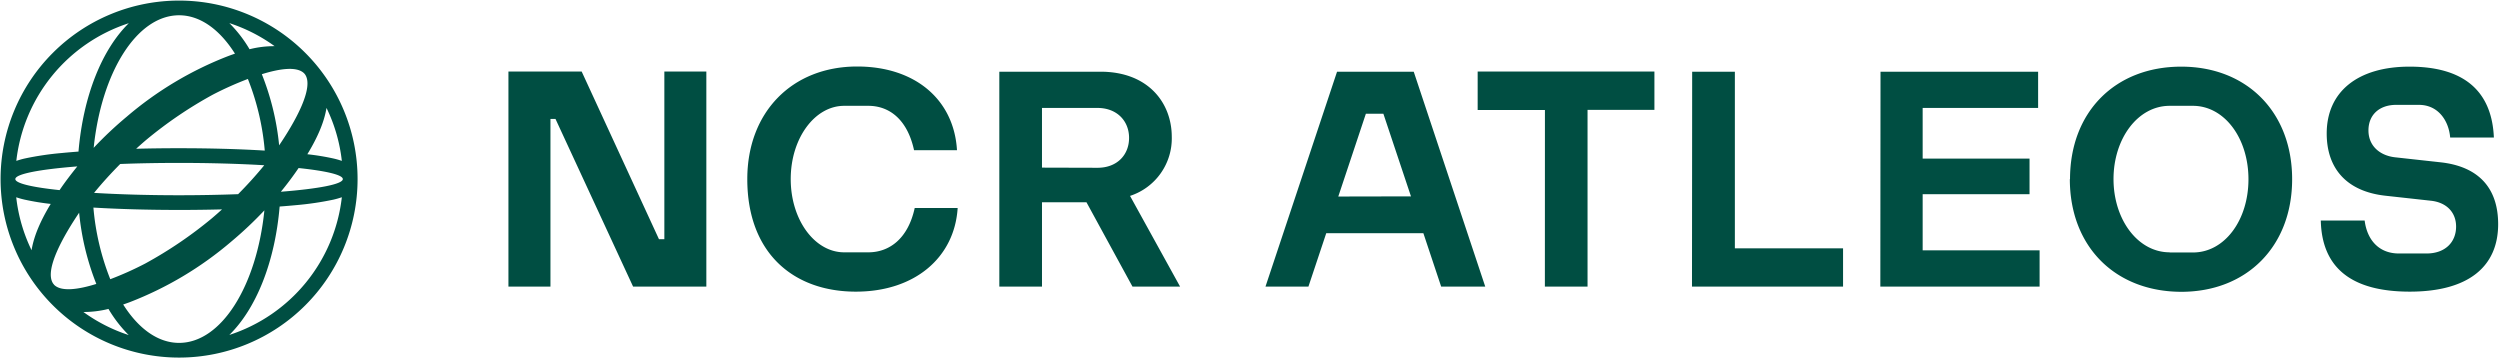 <svg xmlns="http://www.w3.org/2000/svg" fill="none" viewBox="0 0 815 117"><path fill="#004e42" d="M165.749 23.33h23.88l25.2 54.66h1.75V23.33h13.69v70.1h-23.88l-25.3-54.66h-1.64v54.66h-13.7zm77.87 35.05c0-21.8 14.57-36.7 35.83-36.7 18.84 0 31.54 10.74 32.53 27.28h-14c-2.19-10.08-8.11-14.46-14.9-14.46h-7.89c-9.53 0-17.41 10.52-17.41 23.88s7.86 23.88 17.41 23.88h7.89c6.79 0 12.93-4.38 15.12-14.46h14c-1 16.1-13.91 27.28-33.19 27.28-20.27 0-35.39-12.49-35.39-36.7m82.16-35h33c15.45 0 23.22 10.07 23.22 21.25a19.71 19.71 0 0 1-13.61 19.23l16.32 29.57h-15.52l-15-27.49h-14.5v27.49h-13.91zm32 31.32c6.47 0 10.3-4.27 10.3-9.74s-3.89-9.77-10.32-9.77h-18.07v19.46zm78.1-31.32h25l23.31 70.05h-14.37l-5.8-17.41h-31.66l-5.81 17.41h-14zm24.1 40.64-9-26.95h-5.7l-9 27zm43.67-28.16h-21.93V23.33h57.62v12.48h-21.8v57.62h-13.91zm48-12.48h13.92v57.57h35.27v12.48h-49.25zm61.4 0h51.38v11.81h-37.64V51.7h34.84v11.61h-34.84V81.6h38.12v11.83h-51.92zm61.78 35.05c0-21.91 14.68-36.7 36.26-36.7 21.36 0 36.15 14.79 36.15 36.7s-14.79 36.7-36.15 36.7c-21.64-.05-36.32-14.84-36.32-36.75zm32.54 23.88h7.56c10.29 0 18.07-10.52 18.07-23.88s-7.81-23.93-18.13-23.93h-7.56c-10.41 0-18.3 10.73-18.3 23.88s7.89 23.88 18.3 23.88zm49.27-10.41h14.24c.77 6.14 4.49 10.74 11.17 10.74h9c6.13 0 9.64-3.73 9.64-8.77 0-4.6-3.07-7.88-8.22-8.43l-14.9-1.64c-12.7-1.43-19.06-9-19.06-20.27 0-13.69 10.19-21.8 27-21.8 17.53 0 26.84 7.78 27.5 23.12h-14.25c-.44-5.42-3.84-10.66-10.19-10.66h-7.45c-5.37 0-9 3.18-9 8.33s3.83 8.21 8.65 8.76l14.9 1.64c11.94 1.32 18.73 8 18.73 20.16 0 13.8-9.64 22-28.81 22s-28.68-7.89-29.01-23.23zM58.379.19a58.19 58.19 0 1 0 0 116.38 58.19 58.19 0 0 0 0-116.38m0 111.59c-6.93 0-13.29-4.71-18.22-12.51.68-.23 1.34-.47 2-.71a114.4 114.4 0 0 0 33.28-19.84c3.781-3.164 7.37-6.55 10.75-10.14-2.5 24.61-14 43.2-27.81 43.2m-40.77-19c-.06-.08-.13-.15-.2-.23-3.28-4.37 3.64-16.2 8.39-23.2a85 85 0 0 0 5.6 23.21c-5.83 1.83-11.49 2.63-13.79.25zm40.77-87.8c6.93 0 13.29 4.71 18.22 12.51-.68.23-1.35.47-2 .71a114.4 114.4 0 0 0-33.28 19.84 123 123 0 0 0-10.78 10.15C33.07 23.6 44.59 4.98 58.38 4.98m40.81 18.97.19.22c3.29 4.38-3.63 16.21-8.38 23.21a85 85 0 0 0-5.64-23.19c5.83-1.82 11.49-2.65 13.83-.24m-60 29.51c6-.23 12.44-.35 19.22-.35 10.16 0 19.66.28 27.74.76-2.66 3.25-5.51 6.4-8.52 9.43-6 .22-12.44.35-19.22.35-10.16 0-19.66-.28-27.74-.77 2.63-3.24 5.52-6.39 8.52-9.42m47.12-4.37c-8.35-.51-17.94-.77-27.93-.77-4.8 0-9.5.06-14 .18q1.62-1.47 3.29-2.9a136 136 0 0 1 21.74-14.76 108 108 0 0 1 11.4-5.1 82 82 0 0 1 5.5 23.35M19.42 61.98C10.48 61.04 5 59.77 5 58.38c0-1.67 7.9-3.16 20.2-4.13-2.01 2.51-4.01 5.09-5.78 7.73M8.1 65.1a82 82 0 0 0 8.44 1.38l-.55.9c-2.46 4.19-4.88 9.14-5.7 14.19a52.9 52.9 0 0 1-5-17.26q1.384.475 2.81.79m22.35 2.57c8.35.5 17.94.77 27.93.77 4.8 0 9.5-.06 14-.18q-1.62 1.47-3.3 2.9a136 136 0 0 1-21.73 14.75 105 105 0 0 1-11.4 5.11 81.8 81.8 0 0 1-5.5-23.35m66.89-12.89c8.94.94 14.42 2.21 14.42 3.6 0 1.67-7.9 3.16-20.2 4.13 2.05-2.51 3.99-5.09 5.78-7.73m11.32-3.12a80 80 0 0 0-8.47-1.38l.55-.9c2.46-4.19 4.88-9.14 5.7-14.2a53 53 0 0 1 5 17.27 26 26 0 0 0-2.78-.79M89.53 15.05a33 33 0 0 0-8.18 1 42 42 0 0 0-6.59-8.52 53.3 53.3 0 0 1 14.77 7.52M42 7.56c-8.7 8.51-14.87 23.63-16.41 41.85-1.89.15-3.71.3-5.43.47-4.052.35-8.08.944-12.06 1.78q-1.411.317-2.78.79A53.53 53.53 0 0 1 42 7.56m-14.81 94.15a33.4 33.4 0 0 0 8.17-1 42.4 42.4 0 0 0 6.6 8.52 53.3 53.3 0 0 1-14.77-7.52m47.57 7.48c8.7-8.51 14.87-23.68 16.4-41.86 1.9-.14 3.72-.3 5.44-.46 4.053-.35 8.08-.945 12.06-1.78a26 26 0 0 0 2.78-.79 53.52 53.52 0 0 1-36.68 44.89"/></svg>